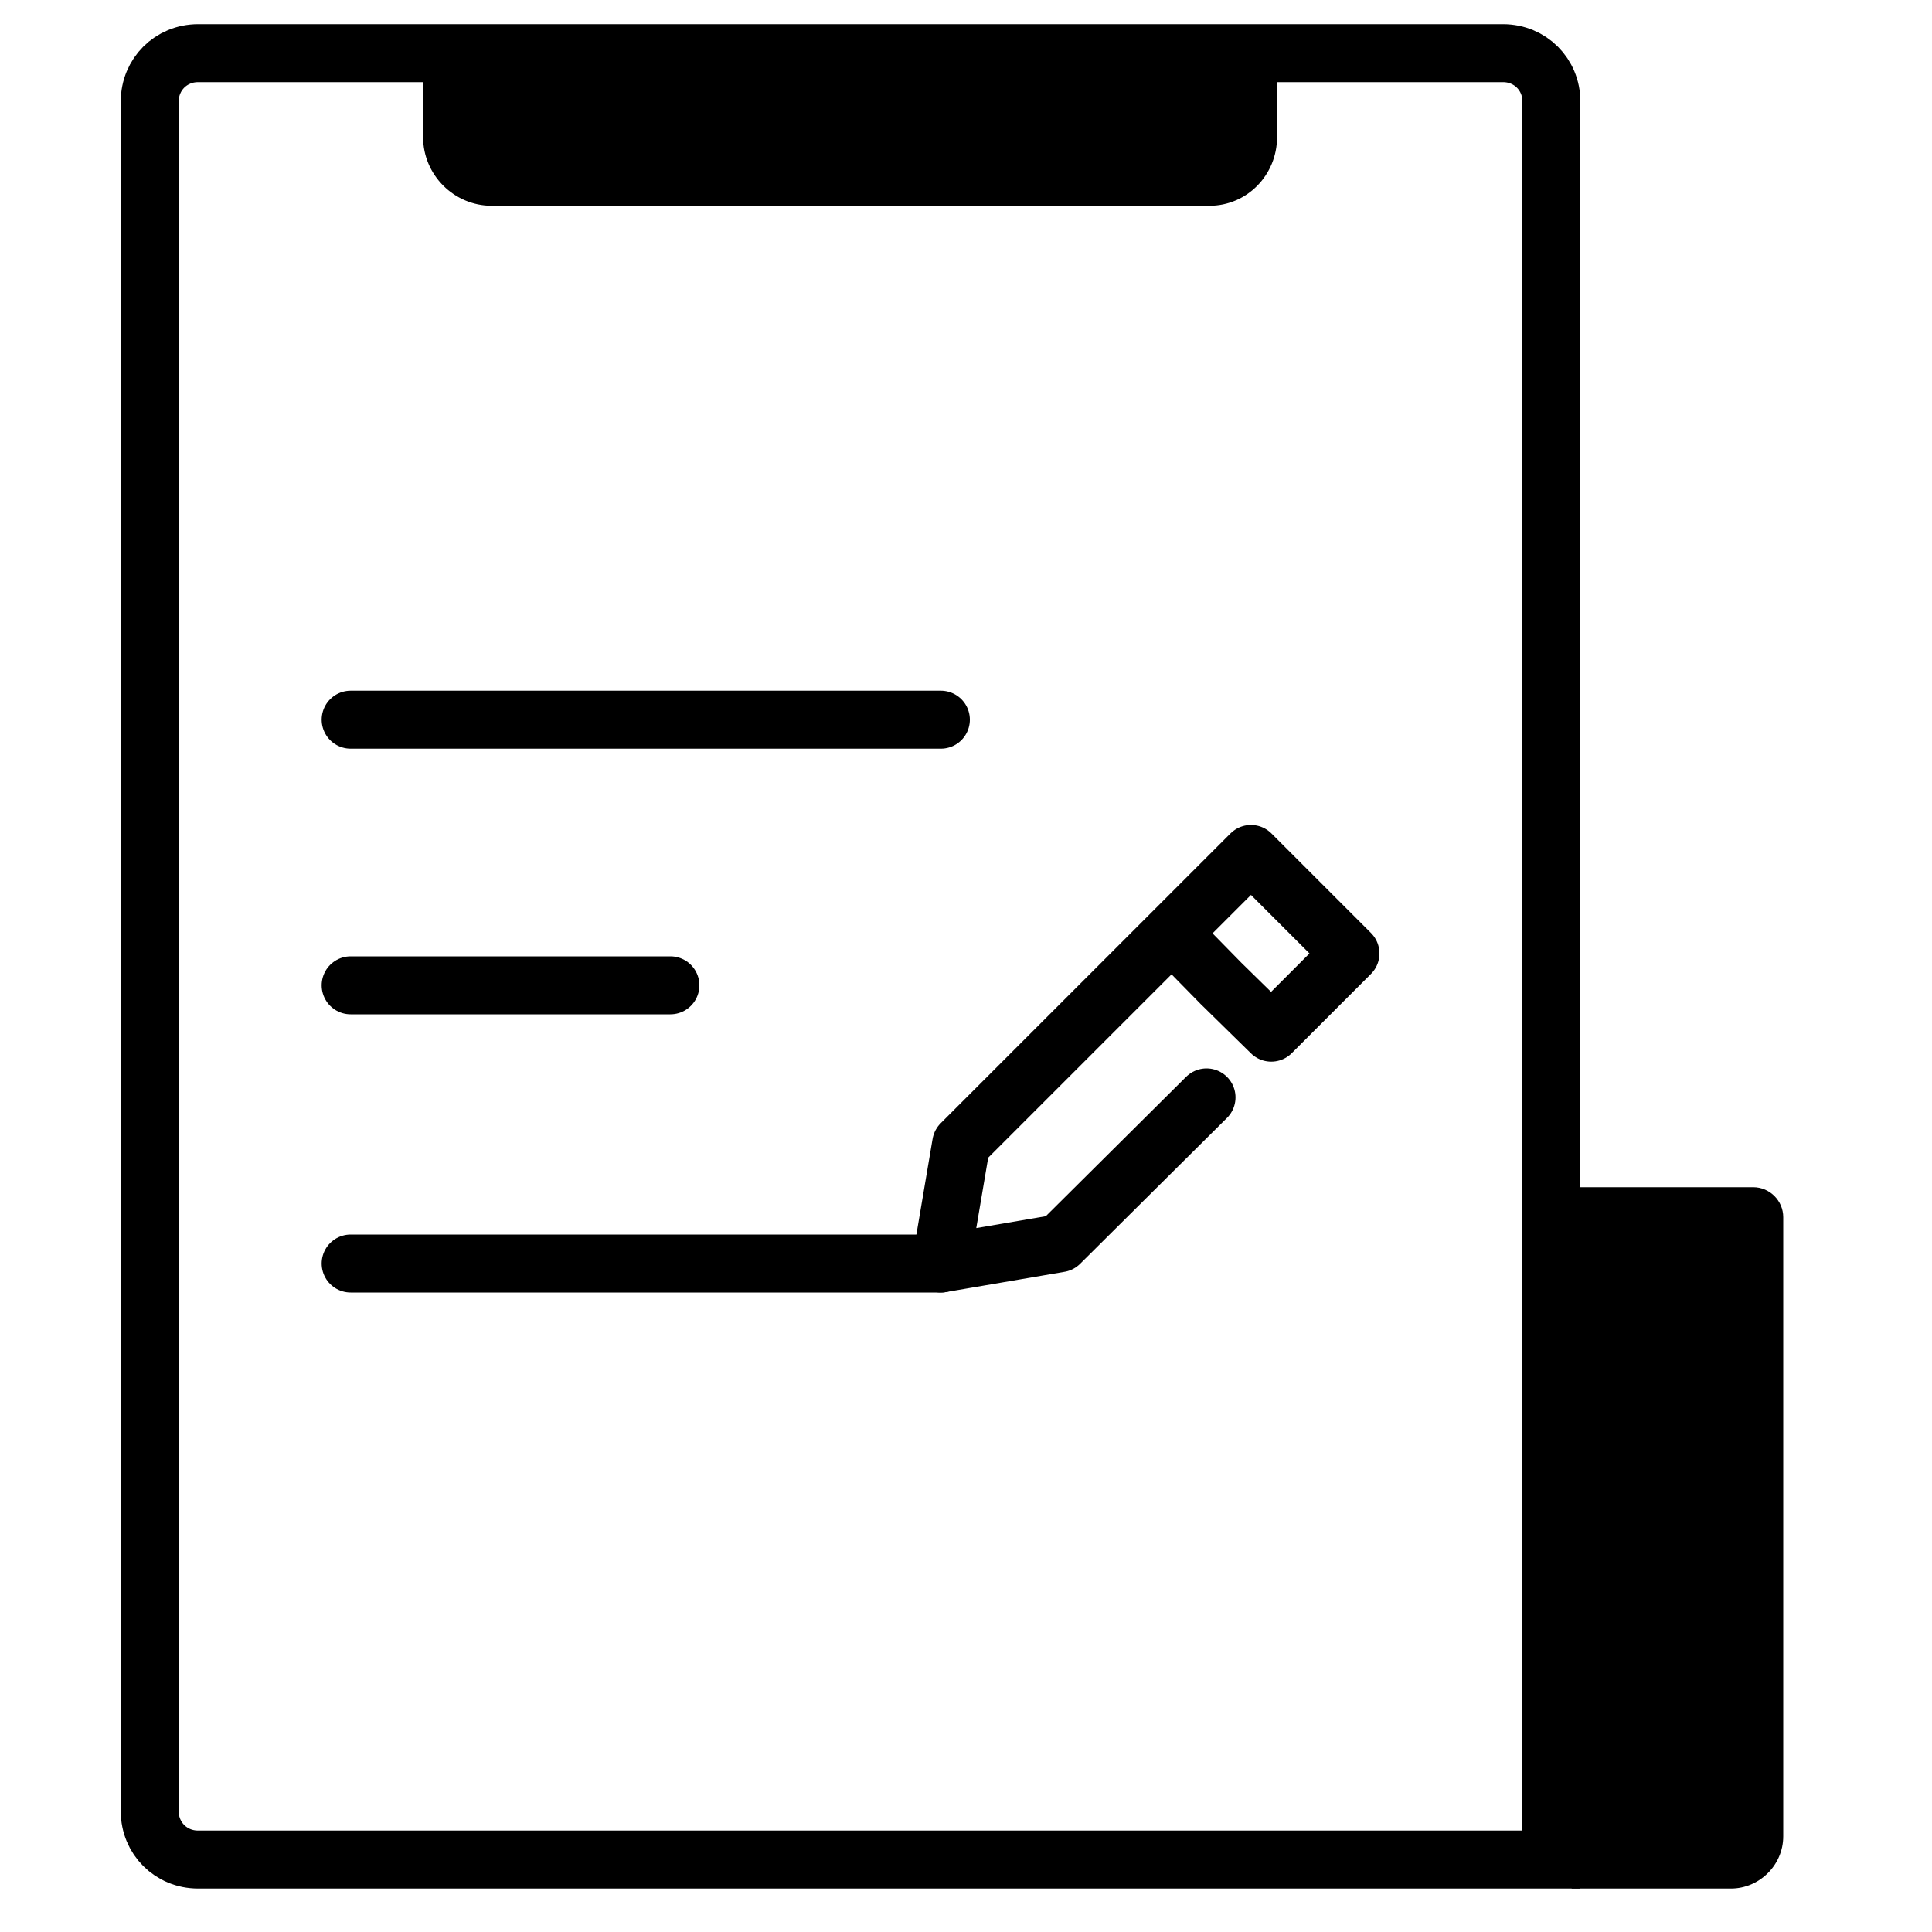 <?xml version="1.0" encoding="utf-8"?>
<!-- Generator: Adobe Illustrator 25.0.0, SVG Export Plug-In . SVG Version: 6.00 Build 0)  -->
<svg version="1.1" id="图层_1" xmlns="http://www.w3.org/2000/svg" xmlns:xlink="http://www.w3.org/1999/xlink" x="0px" y="0px"
	 viewBox="0 0 200 200" style="enable-background:new 0 0 200 200;" xml:space="preserve">
<style type="text/css">
	.st0{fill:none;stroke:#000000;stroke-width:6;stroke-linecap:round;stroke-miterlimit:10;}
	.st1{fill:none;stroke:#000000;stroke-width:6;stroke-linecap:round;stroke-linejoin:round;stroke-miterlimit:10;}
</style>
<g>
	<path class="st0" d="M160.6,192.5H20.5c-2.8,0-5-2.2-5-5v-177c0-2.8,2.2-5,5-5h135.1c2.8,0,5,2.2,5,5V192.5z"/>
	<path d="M179.2,195.5h-16.5v-72.6h18.8c1.7,0,3.1,1.4,3.1,3.1v64.1C184.6,193.1,182.1,195.5,179.2,195.5z"/>
	<path d="M125.2,21.3H50.9c-3.9,0-7.1-3.2-7.1-7.1V6.7c0-1.2,1-2.2,2.2-2.2h84c1.2,0,2.2,1,2.2,2.2v7.5
		C132.2,18.1,129.1,21.3,125.2,21.3z"/>
	<g>
		<polyline class="st1" points="121.3,96.6 129.5,88.4 139.8,98.7 131.6,106.9 126.4,101.8 121.3,96.6 99.5,118.4 97.4,130.8 
			109.7,128.7 124.9,113.6 		"/>
		<line class="st1" x1="97.4" y1="130.8" x2="36.3" y2="130.8"/>
		<line class="st1" x1="97.4" y1="74.5" x2="36.3" y2="74.5"/>
		<line class="st1" x1="69.4" y1="102" x2="36.3" y2="102"/>
	</g>
</g>
</svg>
